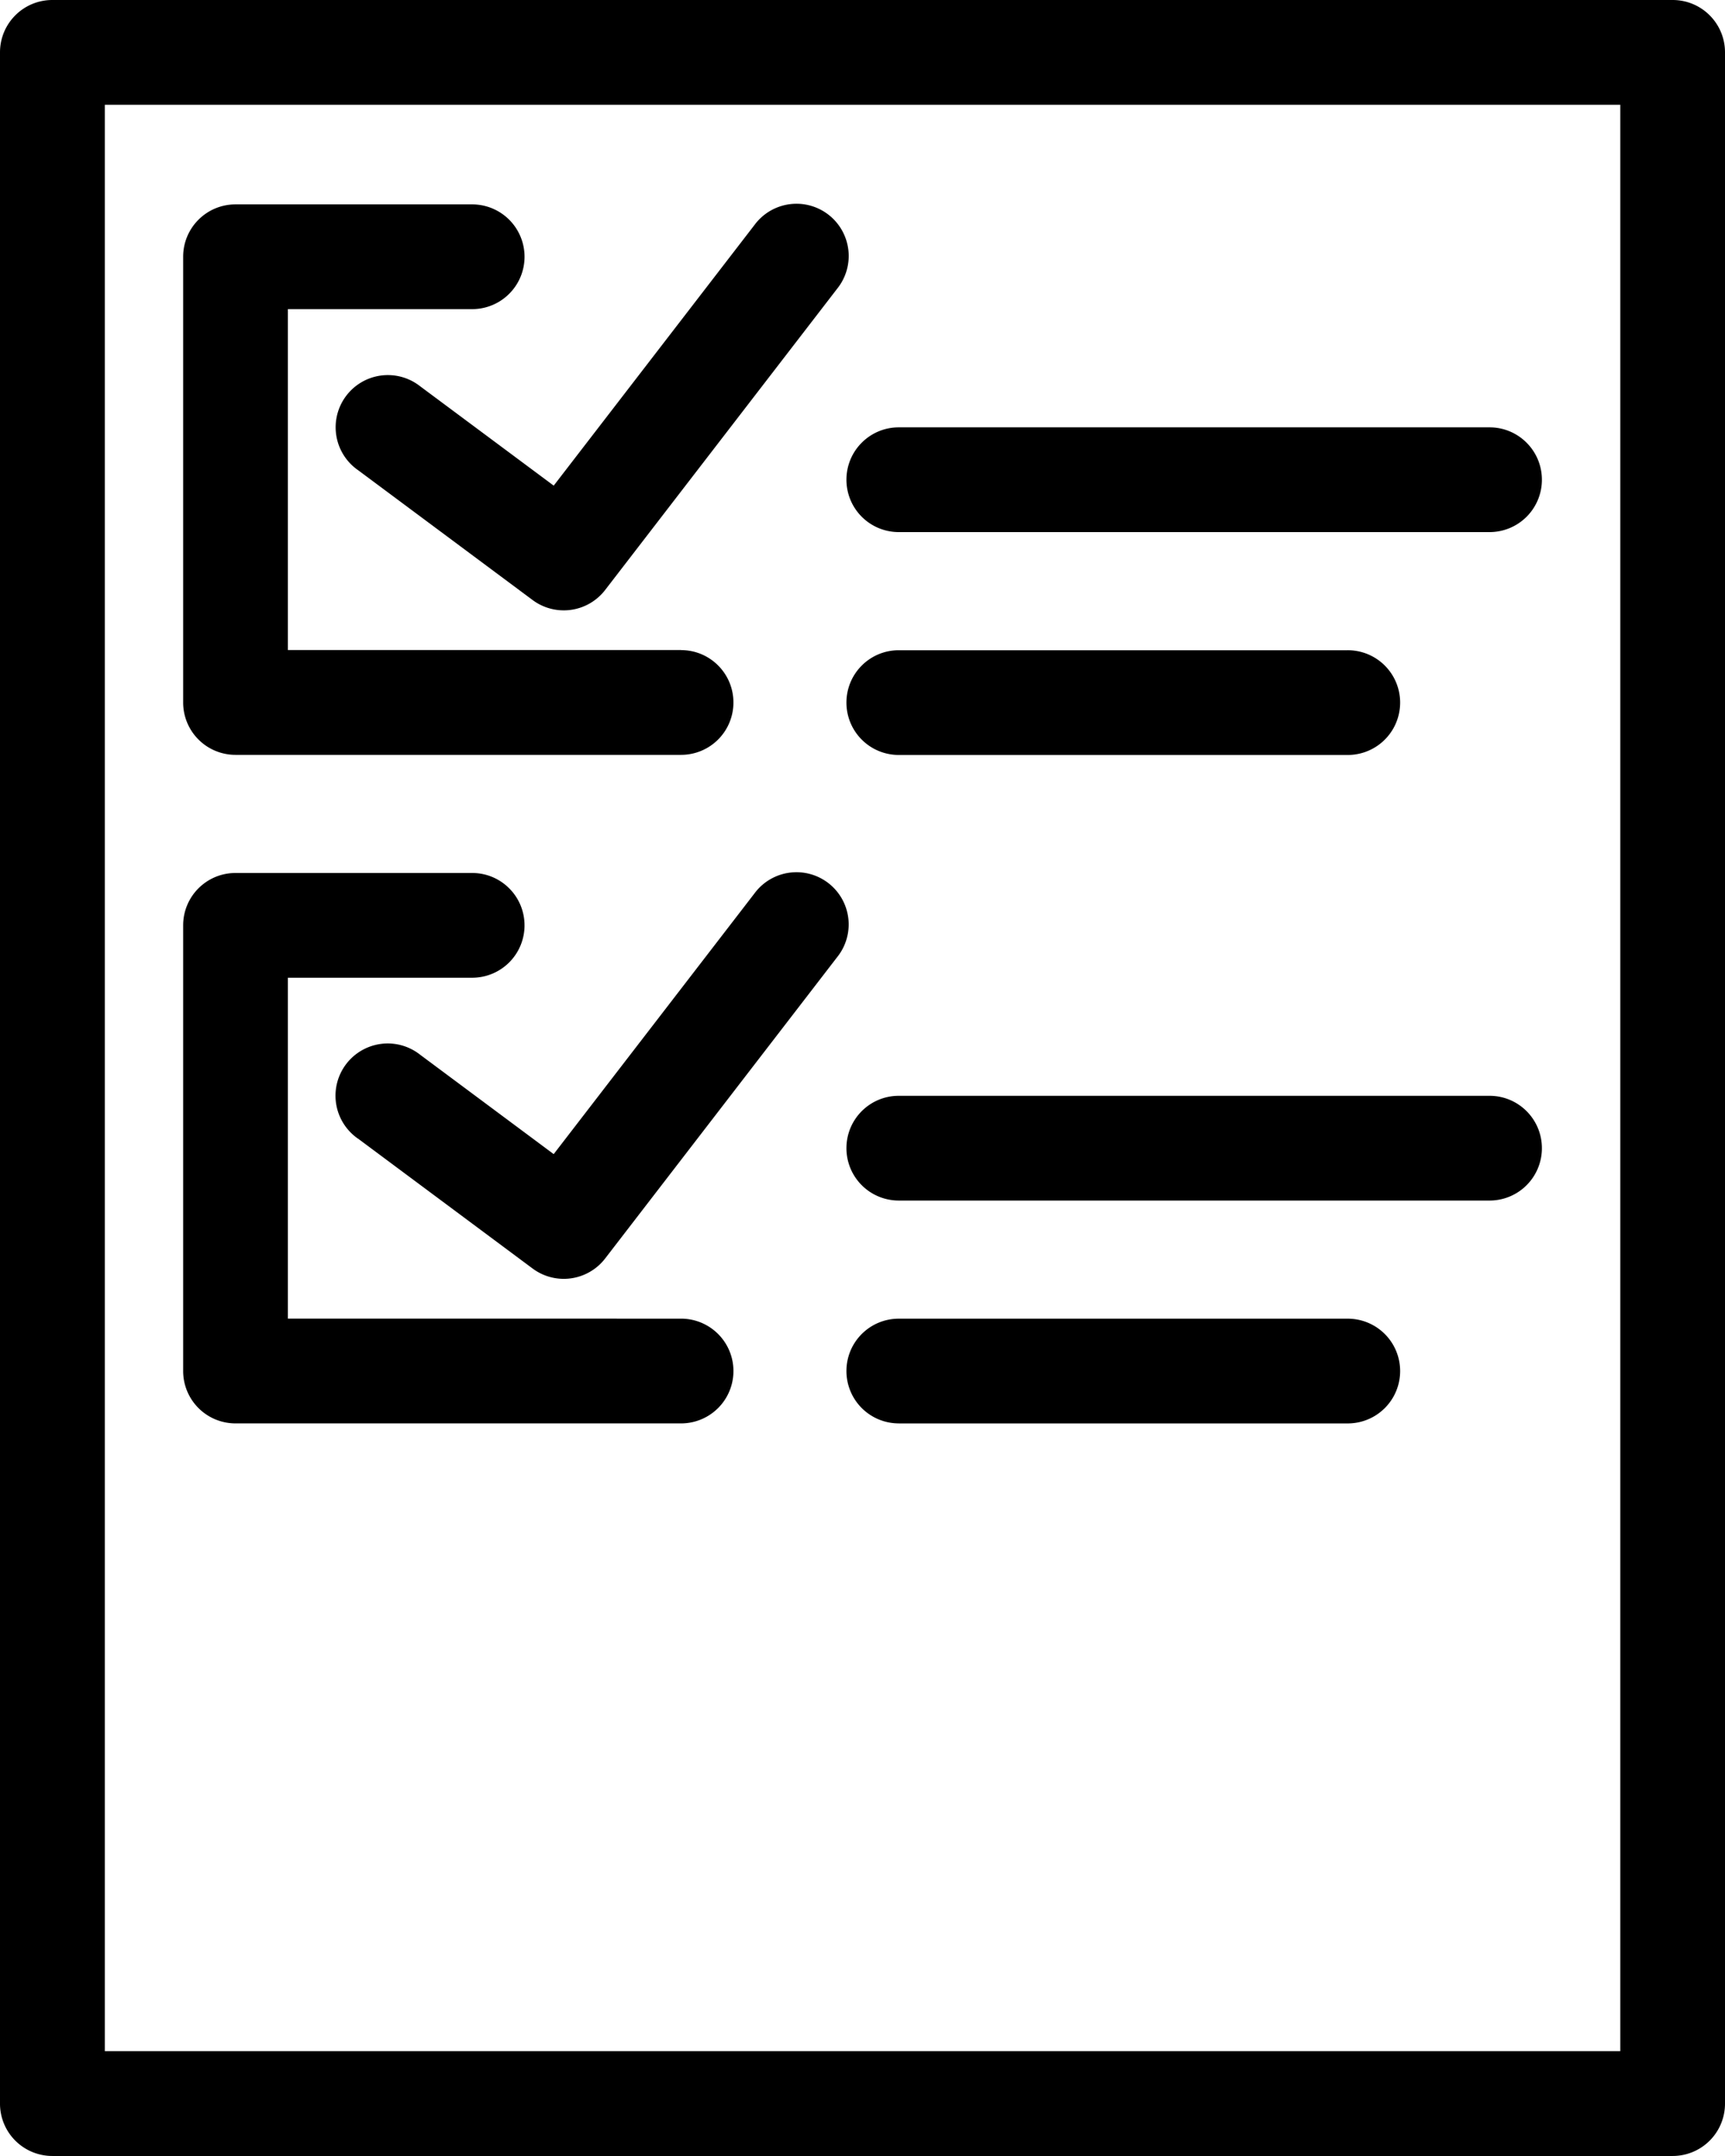 <?xml version="1.0" encoding="UTF-8"?> <svg xmlns="http://www.w3.org/2000/svg" width="60.568" height="75.686"><path d="M1.838 0H58.73c1.016 0 1.838.822 1.838 1.838v72.009a1.837 1.837 0 0 1-1.838 1.838H1.838A1.837 1.837 0 0 1 0 73.847V1.838C0 .822.822 0 1.838 0Zm29.72 49.968a1.837 1.837 0 0 1-1.838-1.838c0-1.017.822-1.838 1.838-1.838h15.765a1.837 1.837 0 1 1 0 3.677H31.558Zm0-7.823a1.837 1.837 0 0 1-1.838-1.838c0-1.017.822-1.839 1.838-1.839h20.743c1.016 0 1.838.823 1.838 1.839a1.837 1.837 0 0 1-1.838 1.838H31.558Zm-18.987-2.172a1.834 1.834 0 1 1 2.182-2.946l4.688 3.488 7.05-9.152a1.833 1.833 0 1 1 2.901 2.24l-8.146 10.578a1.833 1.833 0 0 1-2.544.351L12.57 39.97Zm11.343 6.318a1.837 1.837 0 1 1 0 3.677H8.269a1.837 1.837 0 0 1-1.838-1.839V32.485c0-1.017.822-1.839 1.838-1.839h8.31c1.016 0 1.838.823 1.838 1.839a1.837 1.837 0 0 1-1.839 1.838h-6.47V46.29l13.806.001Zm7.644-19.788a1.837 1.837 0 0 1-1.838-1.839c0-1.016.822-1.838 1.838-1.838h15.765a1.837 1.837 0 1 1 0 3.677H31.558Zm0-7.824a1.837 1.837 0 0 1-1.838-1.838c0-1.017.822-1.839 1.838-1.839h20.743c1.016 0 1.838.823 1.838 1.839a1.837 1.837 0 0 1-1.838 1.838H31.558ZM12.57 16.504a1.833 1.833 0 1 1 2.182-2.944l4.69 3.488 7.05-9.151a1.833 1.833 0 1 1 2.901 2.24l-8.148 10.578a1.833 1.833 0 0 1-2.543.35l-6.132-4.562Zm11.344 6.318c1.016 0 1.838.823 1.838 1.839a1.837 1.837 0 0 1-1.838 1.838H8.269a1.837 1.837 0 0 1-1.838-1.838V9.013c0-1.016.822-1.838 1.838-1.838h8.31a1.837 1.837 0 1 1 0 3.677h-6.471v11.967h13.805ZM56.892 3.678H3.68v68.328h53.212V3.678Z" fill-rule="evenodd" data-name="Tracciato 663"></path></svg> 
